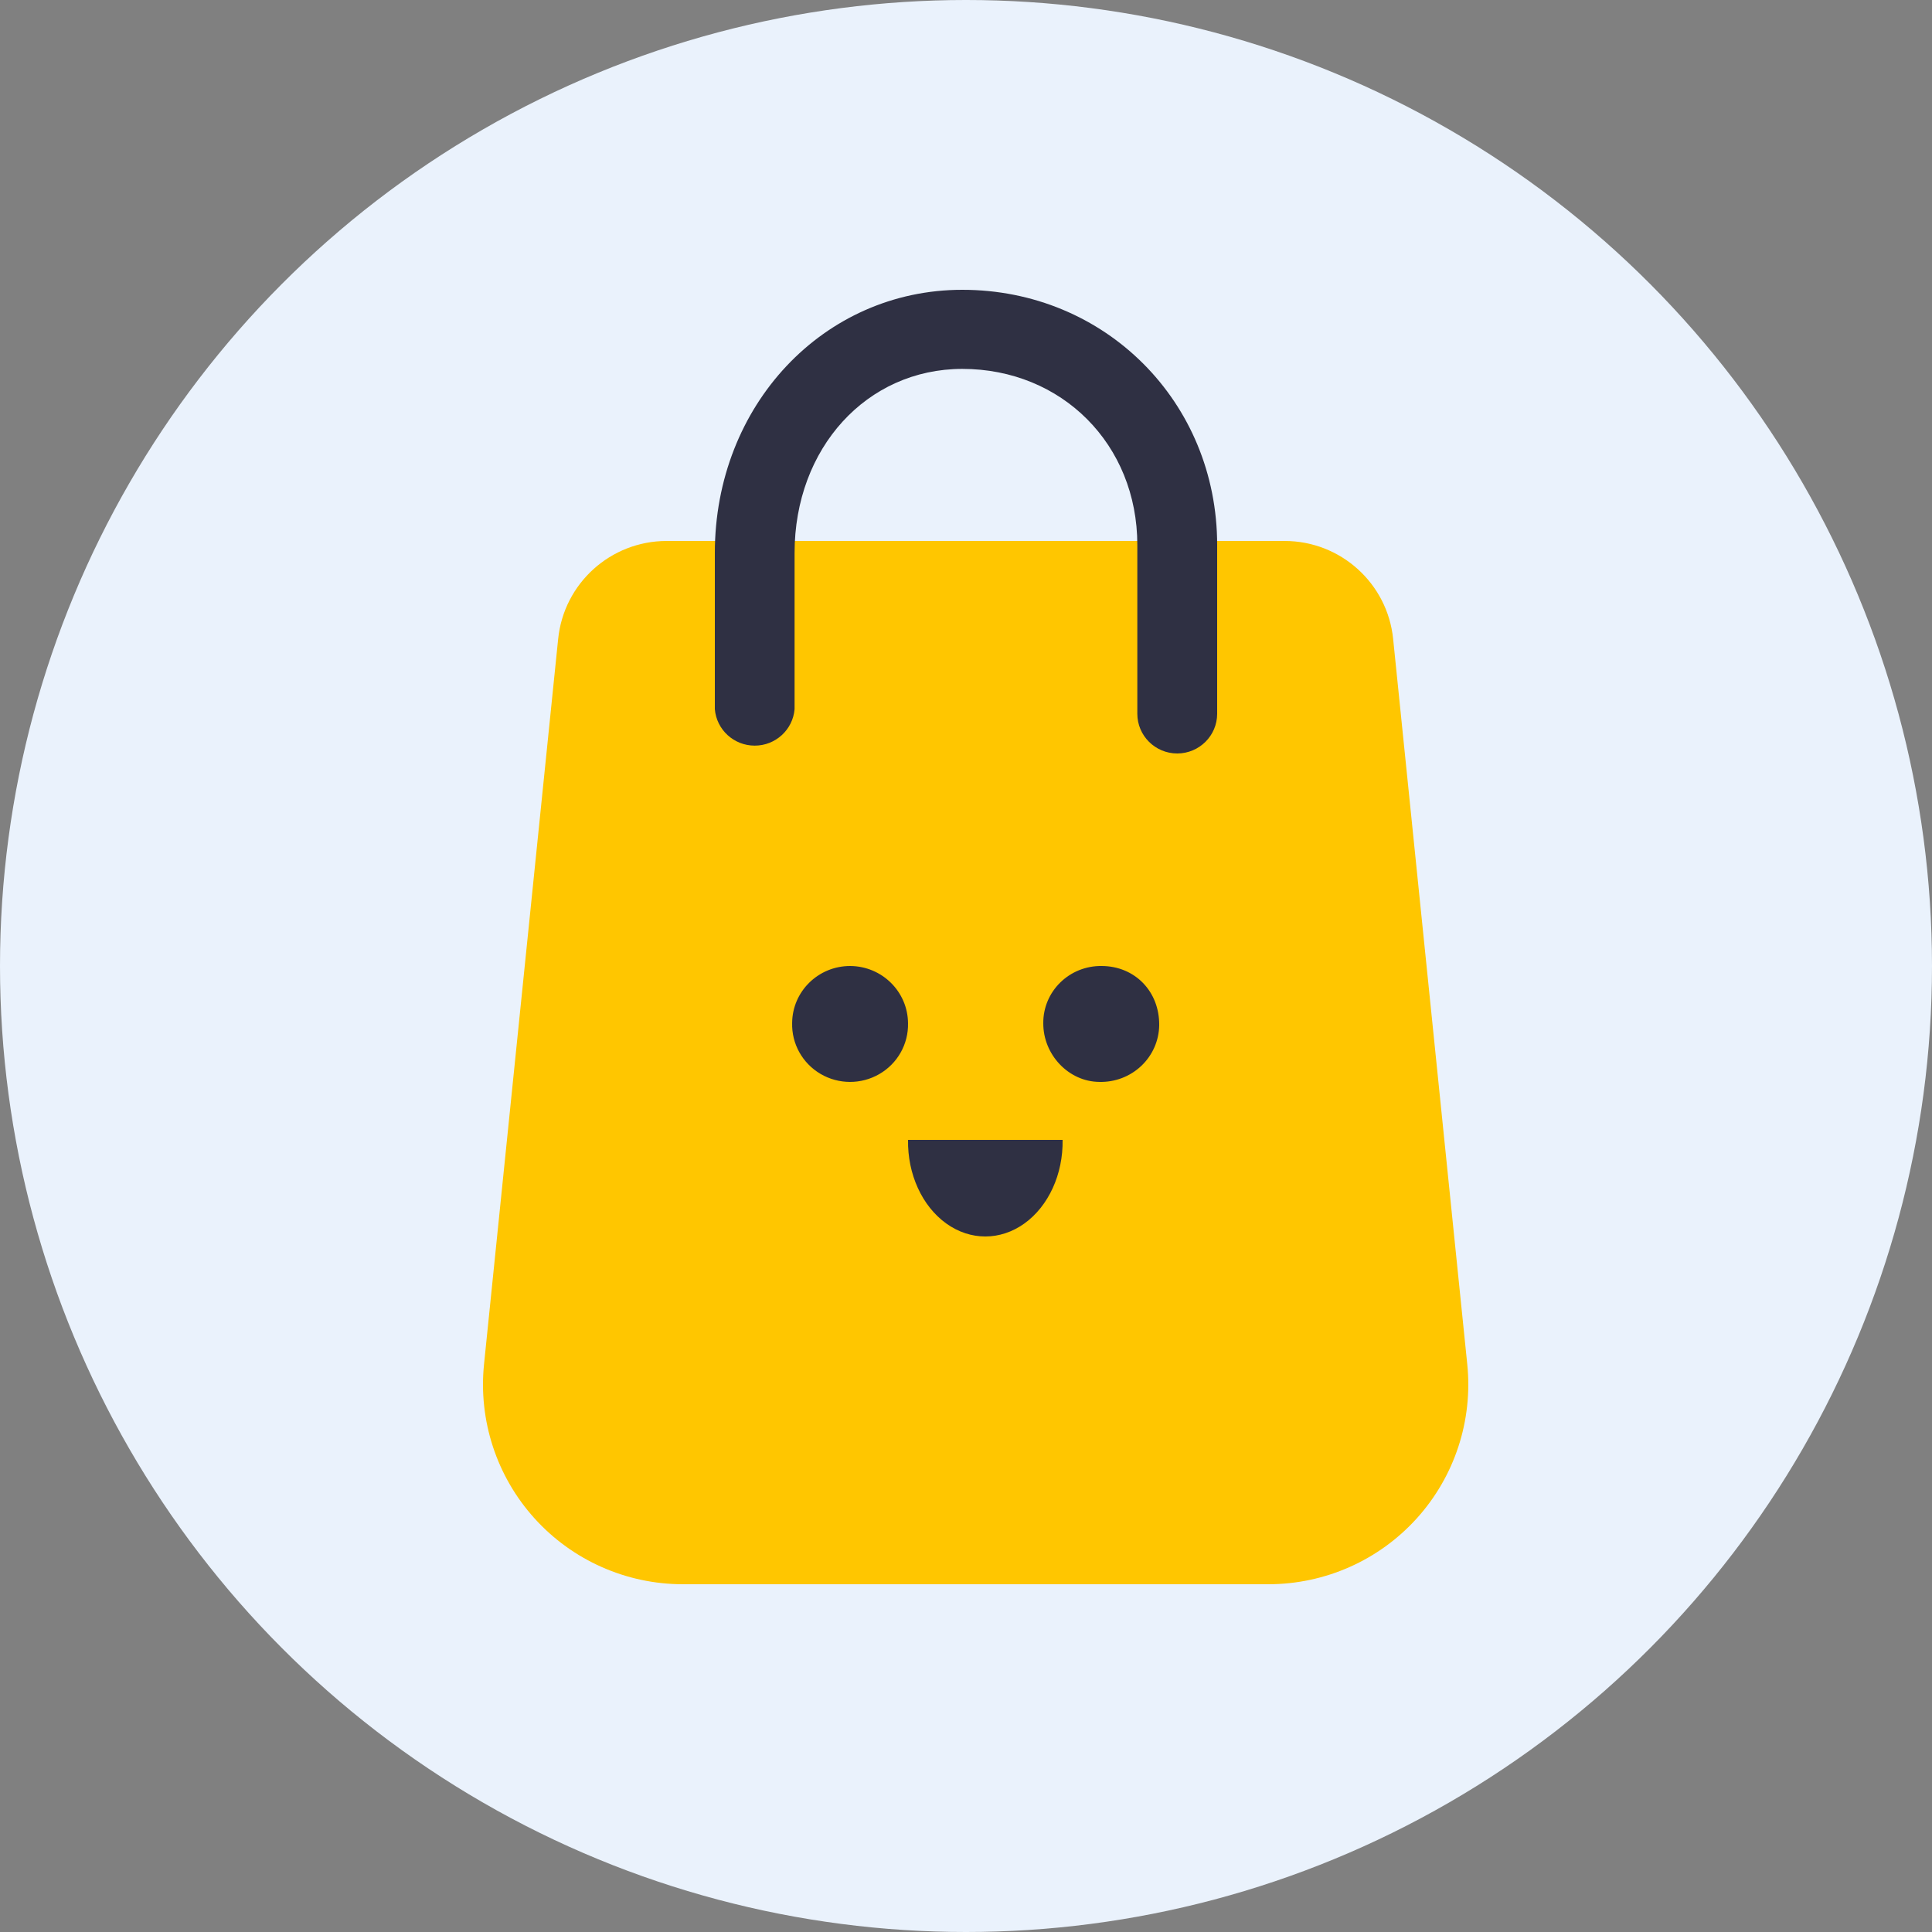 <svg xmlns="http://www.w3.org/2000/svg" width="96" height="96" viewBox="0 0 96 96">
    <rect x="0" y="0" width="96" height="96" fill="#808080" stroke="none"/>
    <g fill="none" fill-rule="evenodd">
        <g fill-rule="nonzero">
            <g>
                <g>
                    <g transform="translate(-745 -204) translate(208 204) translate(526) translate(11)">
                        <circle cx="48" cy="48" r="48" fill="#EAF2FC"/>
                        <g>
                            <path fill="#FFC600" d="M39.03 64.32H9.934c-2.81 0-5.49-1.188-7.373-3.272C.678 58.965-.234 56.182.051 53.39l3.683-36.036c.279-2.765 2.605-4.87 5.386-4.874h30.71c2.785 0 5.117 2.107 5.395 4.874l3.683 36.04c.284 2.791-.628 5.572-2.51 7.654-1.883 2.083-4.56 3.271-7.37 3.272h.002z" transform="translate(24 14.4)"/>
                            <path fill="#2F3043" d="M34.5 23.04c-1.097 0-1.987-.883-1.987-1.975v-8.39c0-4.985-3.742-8.745-8.703-8.745-4.743.007-8.328 3.934-8.328 9.145v7.762c-.085 1.024-.946 1.813-1.98 1.813-1.035 0-1.898-.789-1.982-1.813v-7.762C11.52 5.741 16.92 0 23.816 0 30.918 0 36.48 5.57 36.48 12.682v8.39c-.004 1.085-.887 1.963-1.98 1.968zM18.247 33.6c1.584.01 2.863 1.28 2.872 2.846.023 1.035-.522 2.002-1.426 2.524-.902.522-2.021.52-2.92-.008-.901-.528-1.44-1.497-1.412-2.532.012-1.568 1.3-2.832 2.886-2.83zm12.377 5.759c-1.524-.01-2.796-1.354-2.784-2.926-.004-.756.3-1.48.844-2.013.543-.533 1.281-.829 2.048-.82 1.657 0 2.886 1.265 2.868 2.944-.01.764-.331 1.491-.89 2.02-.56.53-1.311.816-2.086.795zM21.12 42.24c-.028 1.703.698 3.293 1.898 4.154 1.199.861 2.685.861 3.884 0 1.2-.862 1.927-2.451 1.898-4.154" transform="translate(24 14.4)"/>
                        </g>
                    </g>
                </g>
            </g>
        </g>
    </g>
</svg>
